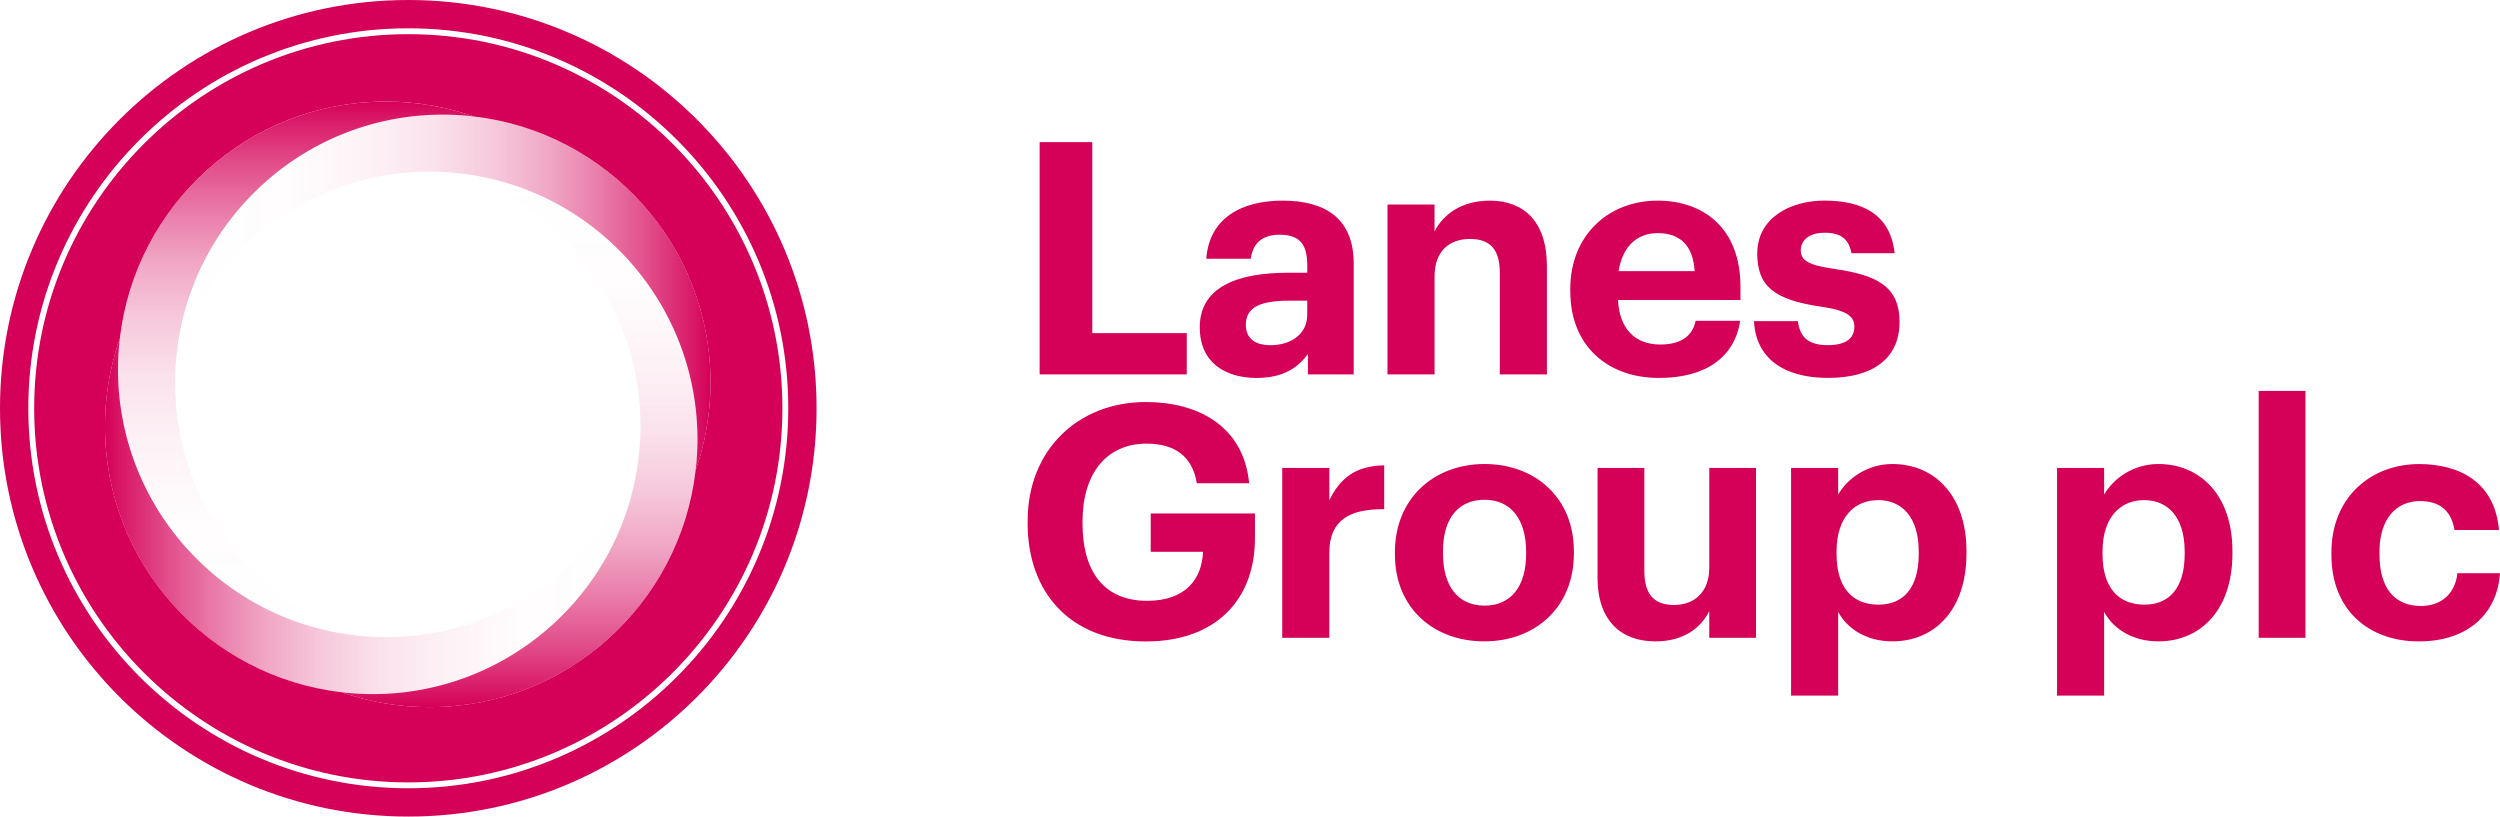 <svg xmlns="http://www.w3.org/2000/svg" xmlns:xlink="http://www.w3.org/1999/xlink" id="Layer_1" viewBox="0 0 638.71 208.61"><defs><linearGradient id="linear-gradient" x1="45.19" x2="181.53" y1="74.76" y2="74.76" gradientUnits="userSpaceOnUse"><stop offset="0" stop-color="#d50057" stop-opacity="0"/><stop offset=".22" stop-color="#d50057" stop-opacity=".01"/><stop offset=".36" stop-color="#d50057" stop-opacity=".05"/><stop offset=".49" stop-color="#d50057" stop-opacity=".12"/><stop offset=".6" stop-color="#d50057" stop-opacity=".22"/><stop offset=".7" stop-color="#d50057" stop-opacity=".35"/><stop offset=".79" stop-color="#d50057" stop-opacity=".51"/><stop offset=".88" stop-color="#d50057" stop-opacity=".69"/><stop offset=".97" stop-color="#d50057" stop-opacity=".91"/><stop offset="1" stop-color="#d50057"/></linearGradient><linearGradient xlink:href="#linear-gradient" id="linear-gradient-2" x1="132.73" x2="132.73" y1="44.33" y2="180.66"/><linearGradient xlink:href="#linear-gradient" id="linear-gradient-3" x1="163.16" x2="26.82" y1="131.86" y2="131.86"/><linearGradient xlink:href="#linear-gradient" id="linear-gradient-4" x1="75.62" x2="75.62" y1="162.29" y2="25.96"/><style>.cls-5{fill:#d50057}</style></defs><path d="M265.62 36.32h13.44v48.79h24.14v10.54h-37.59V36.32ZM306.52 83.62c0-10.12 9.29-13.94 22.57-13.94h4.9v-1.74c0-5.14-1.58-7.97-7.05-7.97-4.73 0-6.89 2.41-7.39 6.14h-11.37c.75-10.29 8.88-14.85 19.5-14.85s18.17 4.31 18.17 16.1v28.29h-11.7v-5.23c-2.49 3.49-6.31 6.14-13.11 6.14-7.88 0-14.52-3.82-14.52-12.94Zm27.46-3.15v-3.65h-4.65c-6.97 0-11.04 1.49-11.04 6.14 0 3.15 1.91 5.23 6.3 5.23 5.31 0 9.38-2.9 9.38-7.72ZM354.47 52.25h12.03v6.89c2.16-4.32 6.89-7.88 14.11-7.88 8.54 0 14.6 5.14 14.6 16.76v27.63h-12.03V69.76c0-5.89-2.32-8.71-7.63-8.71s-9.04 3.15-9.04 9.54v25.06h-12.03v-43.4ZM401.18 74.49v-.66c0-13.69 9.71-22.57 22.32-22.57 11.2 0 21.16 6.55 21.16 22.07v3.32h-31.28c.33 7.22 4.23 11.37 10.79 11.37 5.56 0 8.3-2.41 9.04-6.06h11.37c-1.41 9.38-8.88 14.6-20.74 14.6-13.11 0-22.65-8.21-22.65-22.07Zm31.78-5.22c-.41-6.56-3.73-9.71-9.46-9.71-5.39 0-9.04 3.57-9.96 9.71h19.42ZM448.13 82.04h11.2c.5 3.9 2.41 6.14 7.63 6.14 4.65 0 6.8-1.74 6.8-4.73s-2.57-4.23-8.79-5.14c-11.53-1.74-16.02-5.06-16.02-13.53 0-9.04 8.3-13.53 17.18-13.53 9.62 0 16.84 3.48 17.92 13.44h-11.04c-.66-3.57-2.66-5.23-6.8-5.23-3.9 0-6.14 1.83-6.14 4.48s2.07 3.82 8.38 4.73c10.87 1.58 16.85 4.32 16.85 13.61s-6.8 14.27-18.26 14.27-18.5-5.14-18.92-14.52ZM262.55 133.66V133c0-17.84 12.7-30.29 30.2-30.29 13.19 0 24.98 6.06 26.39 20.75h-13.36c-1.16-6.97-5.73-10.12-12.86-10.12-10.29 0-16.35 7.72-16.35 19.83v.66c0 11.45 4.9 19.67 16.51 19.67 9.96 0 14.02-5.72 14.27-12.53h-13.36v-9.79h26.63v6.31c0 15.85-10.12 26.39-27.88 26.39-19.42 0-30.2-12.61-30.2-30.21ZM327.59 119.55h12.03v8.3c2.74-5.81 6.97-8.88 14.02-8.96v11.2c-8.88-.08-14.02 2.82-14.02 11.12v21.74h-12.03v-43.4ZM356.38 141.7v-.66c0-13.61 9.88-22.49 22.9-22.49s22.82 8.71 22.82 22.24v.66c0 13.69-9.87 22.41-22.9 22.41s-22.82-8.63-22.82-22.16Zm33.52-.16v-.58c0-8.3-3.9-13.28-10.62-13.28s-10.62 4.81-10.62 13.11v.66c0 8.3 3.82 13.28 10.62 13.28s10.62-4.98 10.62-13.19ZM408.15 147.51v-27.96h11.95v26.3c0 5.89 2.41 8.71 7.55 8.71s9.04-3.15 9.04-9.54v-25.48h11.95v43.4h-11.95v-6.8c-2.24 4.4-6.64 7.72-13.78 7.72-8.46 0-14.77-4.98-14.77-16.35ZM457.59 119.55h12.03v6.8c2.41-4.15 7.47-7.8 13.86-7.8 10.62 0 18.92 7.88 18.92 22.24v.66c0 14.36-8.13 22.41-18.92 22.41-6.72 0-11.62-3.32-13.86-7.55v21.41h-12.03v-58.17Zm32.61 21.99v-.66c0-8.79-4.31-13.11-10.37-13.11s-10.62 4.4-10.62 13.11v.66c0 8.71 4.15 12.94 10.7 12.94s10.29-4.48 10.29-12.94ZM525.54 119.55h12.03v6.8c2.41-4.15 7.47-7.8 13.86-7.8 10.62 0 18.92 7.88 18.92 22.24v.66c0 14.36-8.13 22.41-18.92 22.41-6.72 0-11.62-3.32-13.86-7.55v21.41h-12.03v-58.17Zm32.61 21.99v-.66c0-8.79-4.31-13.11-10.37-13.11s-10.62 4.4-10.62 13.11v.66c0 8.71 4.15 12.94 10.7 12.94s10.29-4.48 10.29-12.94ZM577.06 99.88h11.95v63.06h-11.95V99.88ZM595.64 141.79v-.66c0-14.02 10.04-22.57 22.4-22.57 10.04 0 19.33 4.4 20.41 16.84h-11.37c-.83-5.06-3.9-7.38-8.79-7.38-6.22 0-10.37 4.65-10.37 12.95v.66c0 8.71 3.9 13.19 10.62 13.19 4.81 0 8.71-2.82 9.29-8.38h10.87c-.66 10.29-8.13 17.43-20.74 17.43s-22.32-7.88-22.32-22.07Z" class="cls-5"/><path d="M181.53 97.7c0-35.08-26.41-63.98-60.44-67.93-2.62-.3-5.27-.48-7.97-.48C96 29.29 80.35 35.6 68.35 46 55.77 56.9 47.21 72.32 45.19 89.73c9.31-26.71 34.71-45.88 64.59-45.88 2.7 0 5.35.17 7.97.48 17.42 2.02 32.83 10.58 43.73 23.16 10.4 12 16.71 27.64 16.71 44.77 0 2.7-.17 5.35-.48 7.97a68.288 68.288 0 0 0 3.81-22.52Z" style="fill:url(#linear-gradient)"/><path d="M161.48 67.49c-10.9-12.58-26.32-21.14-43.73-23.16 26.71 9.31 45.88 34.71 45.88 64.59 0 2.7-.17 5.35-.48 7.97-2.02 17.42-10.58 32.83-23.16 43.73-12 10.4-27.64 16.71-44.77 16.71-2.7 0-5.35-.17-7.97-.48a68.288 68.288 0 0 0 22.52 3.81c35.08 0 63.98-26.41 67.93-60.44.3-2.62.48-5.27.48-7.97 0-17.12-6.31-32.77-16.71-44.77Z" style="fill:url(#linear-gradient-2)"/><path d="M98.56 162.77c-2.7 0-5.35-.17-7.97-.48-17.42-2.02-32.83-10.58-43.73-23.16-10.4-12-16.71-27.64-16.71-44.77 0-2.7.17-5.35.48-7.97a68.303 68.303 0 0 0-3.81 22.53c0 35.08 26.41 63.98 60.44 67.93 2.62.3 5.27.48 7.97.48 17.12 0 32.77-6.31 44.77-16.71 12.58-10.9 21.14-26.32 23.16-43.73-9.31 26.71-34.71 45.88-64.59 45.88Z" style="fill:url(#linear-gradient-3)"/><path d="M68.36 46c12-10.4 27.64-16.71 44.77-16.71 2.7 0 5.35.17 7.97.48a68.288 68.288 0 0 0-22.52-3.81c-35.08 0-63.98 26.41-67.93 60.44-.3 2.62-.48 5.27-.48 7.97 0 17.12 6.31 32.77 16.71 44.77 10.9 12.58 26.32 21.14 43.73 23.16-26.71-9.31-45.88-34.71-45.88-64.59 0-2.7.17-5.35.48-7.97 2.02-17.42 10.58-32.83 23.16-43.73Z" style="fill:url(#linear-gradient-4)"/><path d="M104.31 0C46.7 0 0 46.7 0 104.31s46.7 104.31 104.31 104.31 104.31-46.7 104.31-104.31S161.91 0 104.31 0Zm0 201.39c-53.53 0-97.08-43.55-97.08-97.08S50.78 7.23 104.31 7.23s97.08 43.55 97.08 97.08-43.55 97.08-97.08 97.08Z" class="cls-5"/><path d="M104.31 8.73C51.6 8.73 8.73 51.6 8.73 104.31s42.88 95.58 95.58 95.58 95.58-42.88 95.58-95.58-42.88-95.58-95.58-95.58Zm5.47 171.93c-7.89 0-15.47-1.35-22.52-3.81-34.02-3.95-60.44-32.85-60.44-67.93 0-7.89 1.35-15.47 3.81-22.53 3.95-34.02 32.85-60.44 67.93-60.44 7.89 0 15.47 1.35 22.52 3.81 34.02 3.95 60.44 32.85 60.44 67.93 0 7.89-1.35 15.47-3.81 22.52-3.95 34.02-32.85 60.44-67.93 60.44Z" class="cls-5"/></svg>